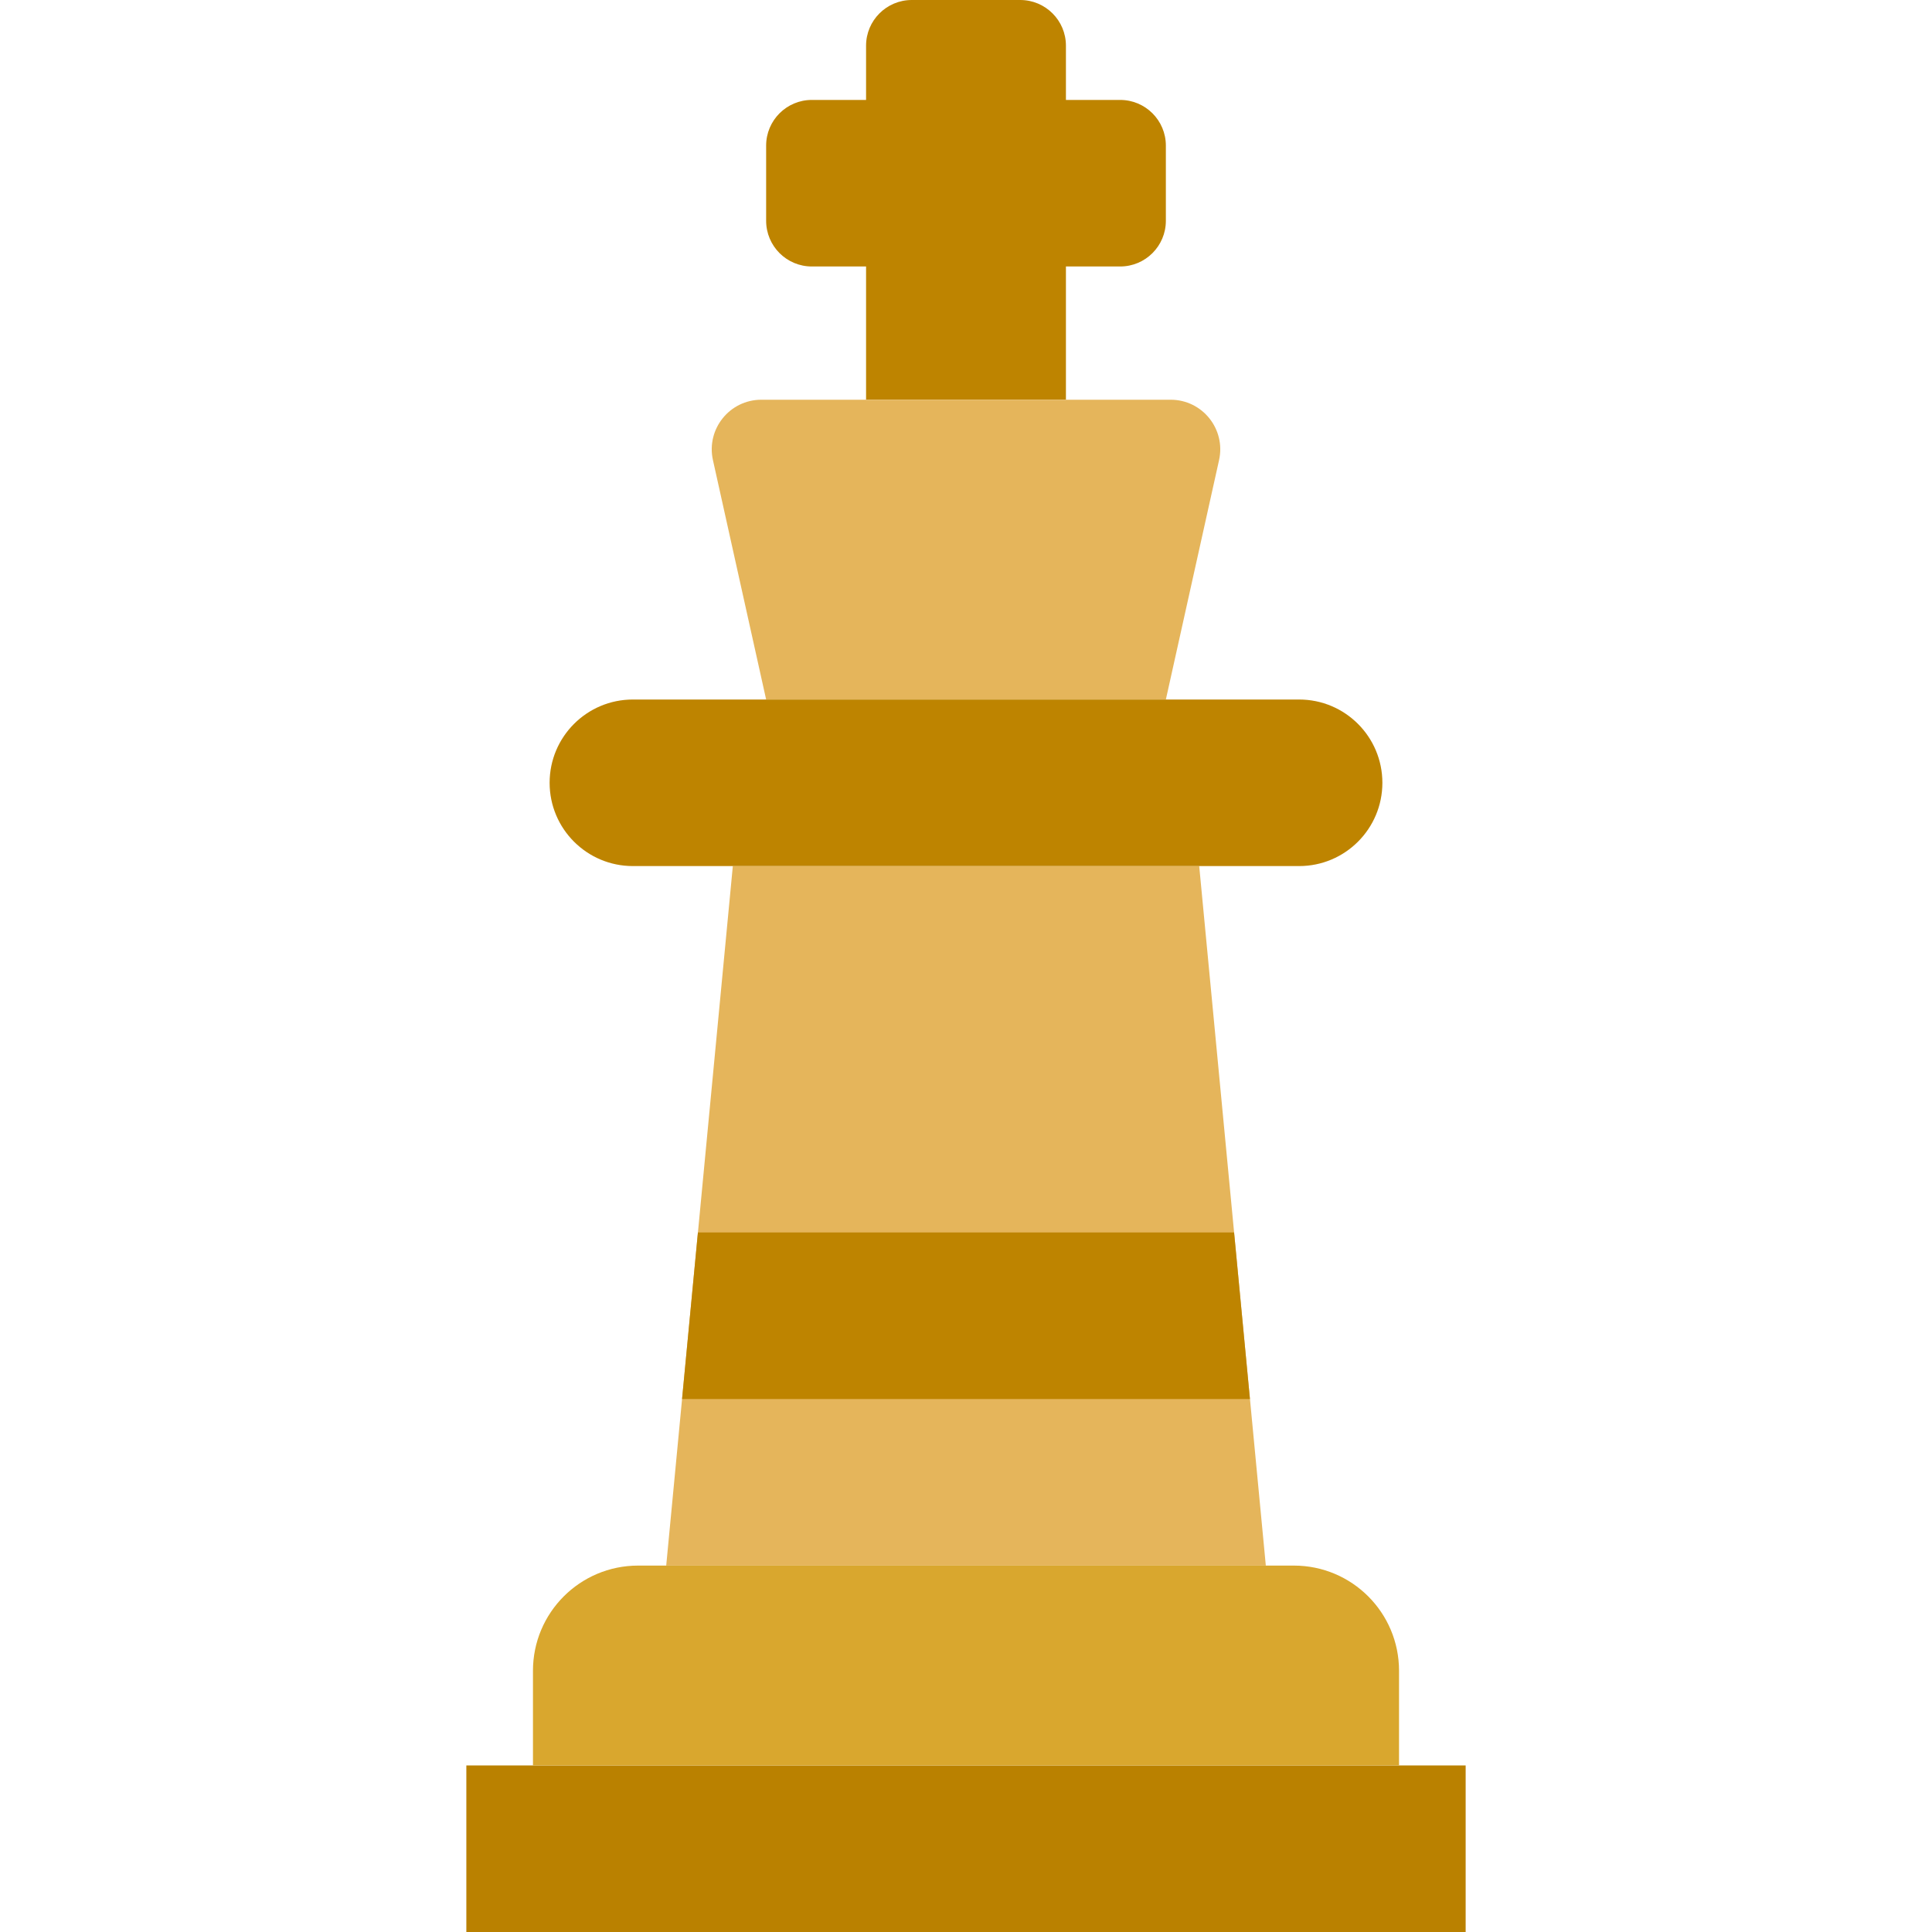 <?xml version="1.0" encoding="iso-8859-1"?>
<!-- Uploaded to: SVG Repo, www.svgrepo.com, Generator: SVG Repo Mixer Tools -->
<!DOCTYPE svg PUBLIC "-//W3C//DTD SVG 1.1//EN" "http://www.w3.org/Graphics/SVG/1.1/DTD/svg11.dtd">
<svg version="1.1" id="Capa_1" xmlns="http://www.w3.org/2000/svg" xmlns:xlink="http://www.w3.org/1999/xlink" 
	 viewBox="0 0 58 58" xml:space="preserve">
<g>
	<path style="fill:#BE8400;" d="M33.628,3H32V1.372C32,0.614,31.386,0,30.628,0h-3.255C26.614,0,26,0.614,26,1.372V3h-1.628
		C23.614,3,23,3.614,23,4.372v2.255C23,7.386,23.614,8,24.372,8H26v4h6V8h1.628C34.386,8,35,7.386,35,6.628V4.372
		C35,3.614,34.386,3,33.628,3z"/>
	<path style="fill:#E5B55B;" d="M35,21H23l-1.597-7.187C21.196,12.882,21.904,12,22.857,12h12.286c0.953,0,1.661,0.882,1.454,1.813
		L35,21z"/>
	<polygon style="fill:#E5B55B;" points="38.001,47 20,47 22,26 36.001,26 	"/>
	<path style="fill:#BE8400;" d="M39,26H19c-1.381,0-2.5-1.119-2.5-2.5v0c0-1.381,1.119-2.5,2.5-2.5h20c1.381,0,2.5,1.119,2.5,2.5v0
		C41.5,24.881,40.381,26,39,26z"/>
	<rect x="14" y="53" style="fill:#BA8100;" width="30" height="5"/>
	<path style="fill:#D9A72E;" d="M42,53H16v-2.843C16,48.413,17.413,47,19.157,47h19.686C40.587,47,42,48.413,42,50.157V53z"/>
	<polygon style="fill:#BE8400;" points="20.476,42 37.524,42 37.048,37 20.952,37 	"/>
</g>
</svg>
